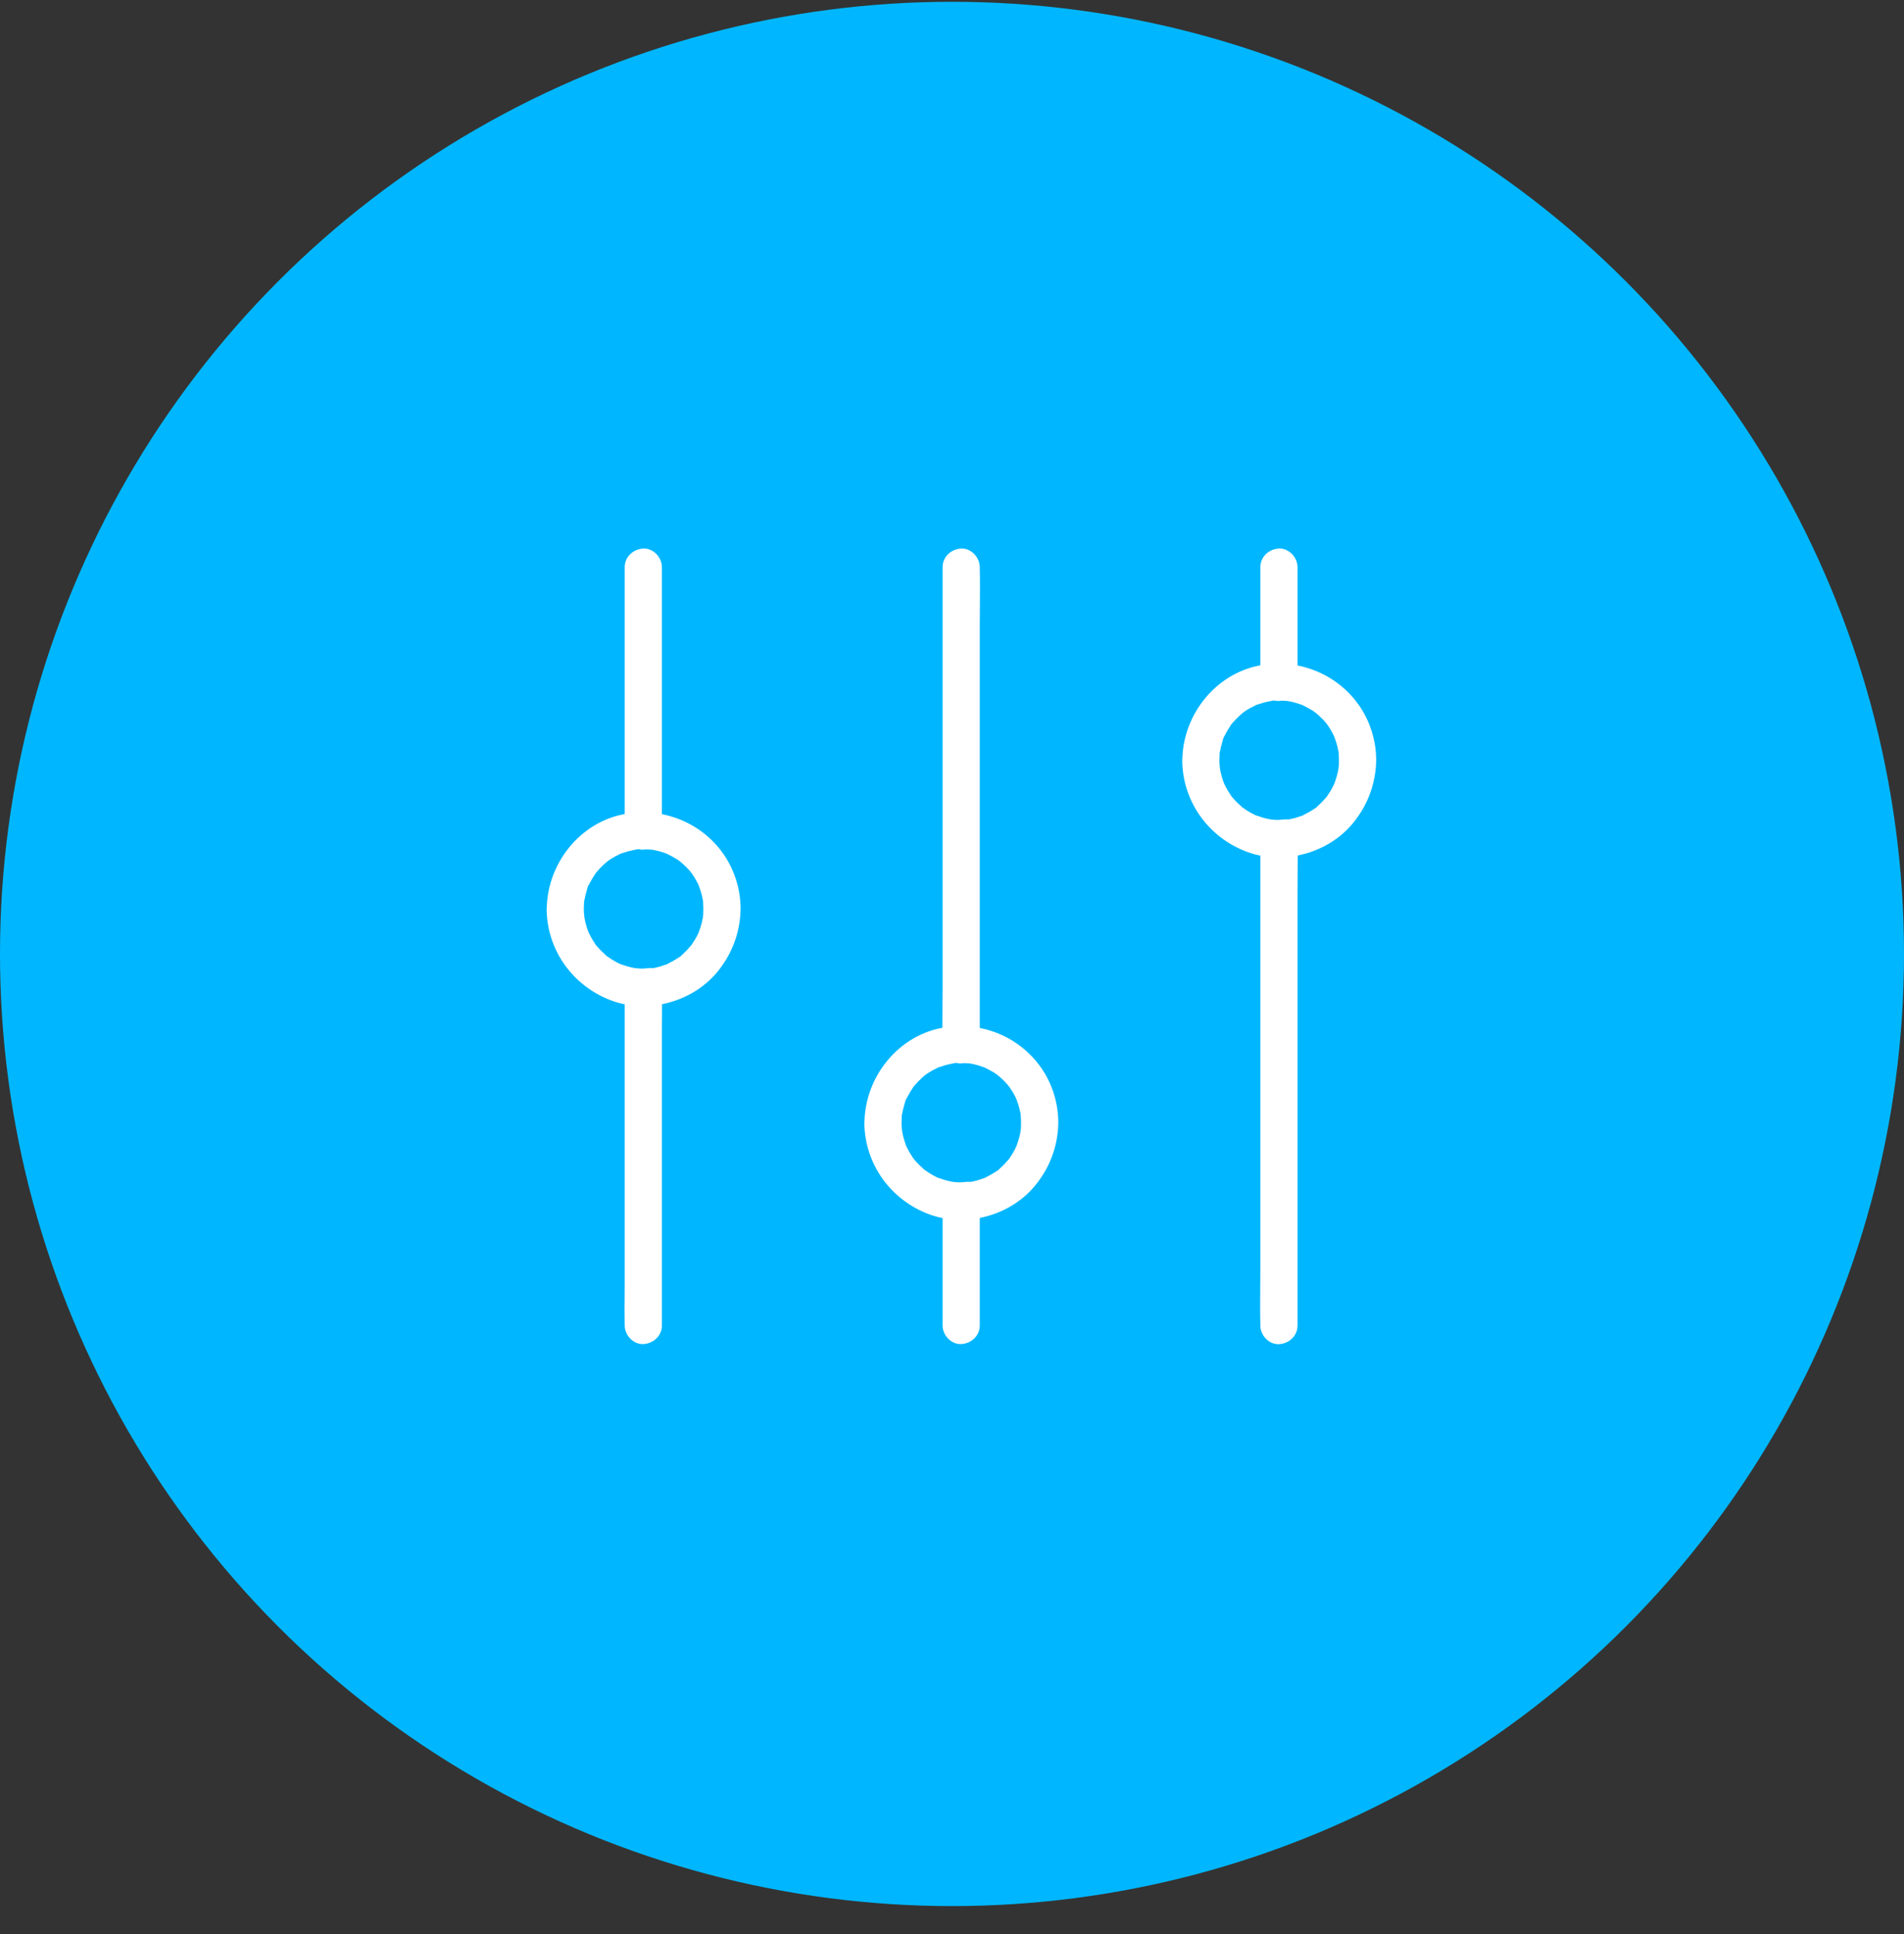 <?xml version="1.0" encoding="UTF-8"?>
<svg xmlns="http://www.w3.org/2000/svg" width="64" height="65" viewBox="0 0 64 65" fill="none">
  <rect x="0" y="0" width="64" height="65" fill="#333333" stroke="none"/>
  <g id="Icon">
    <circle id="Ellipse 30" cx="32" cy="32.06" r="32" fill="#00B7FF"></circle>
    <g id="Vector">
      <path fill-rule="evenodd" clip-rule="evenodd" d="M31.634 34.55C31.648 34.547 31.663 34.544 31.677 34.541C31.676 34.29 31.678 34.039 31.68 33.787C31.682 33.571 31.684 33.354 31.684 33.138V19.061C31.684 18.711 31.971 18.452 32.309 18.436C32.646 18.421 32.933 18.733 32.933 19.061V19.089C32.944 19.522 32.94 19.955 32.937 20.388C32.935 20.605 32.933 20.822 32.933 21.038V34.548C33.819 34.721 34.618 35.251 35.107 36.055C35.445 36.614 35.616 37.301 35.563 37.954C35.504 38.663 35.242 39.297 34.795 39.843C34.329 40.413 33.653 40.791 32.933 40.933V44.547C32.933 44.897 32.646 45.156 32.309 45.172C31.971 45.187 31.684 44.875 31.684 44.547V40.937C31.529 40.907 31.377 40.864 31.228 40.809C29.938 40.328 29.067 39.122 29.054 37.738C29.054 37.71 29.056 37.683 29.059 37.656C29.108 36.185 30.168 34.841 31.634 34.55ZM30.304 37.738C30.304 37.673 30.307 37.607 30.31 37.542L30.31 37.531C30.31 37.524 30.309 37.514 30.31 37.504L30.313 37.49L30.316 37.473C30.338 37.348 30.366 37.226 30.404 37.104C30.407 37.095 30.411 37.078 30.417 37.058C30.431 37.003 30.453 36.924 30.476 36.908C30.472 36.911 30.41 37.048 30.463 36.942L30.5 36.867C30.56 36.751 30.628 36.642 30.7 36.533C30.703 36.526 30.71 36.52 30.713 36.517L30.729 36.496L30.732 36.492L30.741 36.483C30.775 36.442 30.813 36.402 30.85 36.361C30.894 36.317 30.938 36.273 30.981 36.233C30.99 36.225 30.998 36.218 31.007 36.21C31.024 36.194 31.041 36.179 31.059 36.164C31.066 36.159 31.083 36.147 31.098 36.137C31.125 36.12 31.145 36.106 31.091 36.136C31.033 36.168 31.058 36.153 31.086 36.135C31.103 36.125 31.121 36.114 31.125 36.111C31.147 36.096 31.169 36.08 31.194 36.064C31.241 36.033 31.288 36.005 31.334 35.98C31.377 35.955 31.421 35.934 31.465 35.913C31.483 35.904 31.501 35.895 31.519 35.886C31.536 35.878 31.545 35.872 31.547 35.869C31.561 35.865 31.573 35.862 31.584 35.859C31.59 35.858 31.596 35.856 31.6 35.855C31.712 35.814 31.828 35.783 31.943 35.758C31.971 35.752 32 35.746 32.028 35.743C32.069 35.736 32.082 35.73 32.08 35.727C32.106 35.725 32.135 35.725 32.161 35.725C32.209 35.737 32.258 35.742 32.309 35.739C32.339 35.738 32.37 35.735 32.399 35.729C32.439 35.731 32.479 35.733 32.519 35.735L32.565 35.738L32.592 35.739C32.601 35.741 32.61 35.743 32.62 35.744C32.634 35.746 32.648 35.749 32.662 35.752C32.73 35.764 32.799 35.783 32.868 35.802C32.921 35.818 32.974 35.833 33.027 35.852C33.033 35.854 33.039 35.857 33.046 35.859C33.048 35.86 33.051 35.861 33.053 35.862L33.054 35.862L33.076 35.871L33.109 35.883C33.218 35.94 33.327 35.996 33.433 36.061C33.444 36.069 33.456 36.077 33.468 36.085C33.479 36.092 33.491 36.1 33.502 36.108C33.506 36.111 33.524 36.122 33.54 36.131C33.569 36.148 33.594 36.163 33.536 36.133C33.484 36.105 33.501 36.116 33.526 36.133C33.528 36.134 33.531 36.135 33.533 36.137C33.548 36.146 33.563 36.157 33.568 36.161L33.63 36.214C33.721 36.295 33.808 36.383 33.886 36.477C33.89 36.482 33.899 36.496 33.908 36.509C33.927 36.539 33.946 36.567 33.914 36.508L33.907 36.495C33.914 36.506 33.922 36.519 33.927 36.526C33.961 36.577 33.995 36.63 34.027 36.68C34.055 36.726 34.083 36.773 34.108 36.823L34.155 36.917L34.161 36.93L34.171 36.96C34.172 36.962 34.173 36.965 34.174 36.967C34.18 36.984 34.186 37.001 34.192 37.018C34.219 37.097 34.247 37.175 34.267 37.257C34.283 37.32 34.295 37.382 34.308 37.445C34.309 37.458 34.311 37.483 34.311 37.497C34.312 37.515 34.313 37.518 34.311 37.467C34.311 37.36 34.314 37.51 34.314 37.532C34.323 37.657 34.323 37.779 34.317 37.904C34.314 37.938 34.312 37.969 34.309 37.999L34.301 38.039C34.291 38.094 34.281 38.147 34.267 38.201C34.24 38.305 34.208 38.404 34.172 38.506C34.161 38.523 34.154 38.541 34.146 38.56C34.141 38.573 34.136 38.585 34.13 38.597C34.099 38.66 34.064 38.719 34.03 38.778C34.002 38.825 33.97 38.872 33.939 38.916C33.939 38.916 33.926 38.937 33.913 38.956C33.91 38.959 33.906 38.964 33.902 38.969C33.817 39.066 33.73 39.163 33.633 39.247C33.626 39.254 33.615 39.264 33.604 39.276C33.573 39.309 33.533 39.351 33.508 39.353C33.519 39.345 33.529 39.337 33.539 39.33L33.543 39.327L33.546 39.325C33.548 39.323 33.55 39.322 33.552 39.32C33.559 39.316 33.565 39.311 33.571 39.306C33.561 39.313 33.552 39.32 33.543 39.327L33.53 39.336C33.527 39.339 33.524 39.341 33.521 39.344C33.499 39.359 33.477 39.375 33.452 39.391C33.343 39.462 33.227 39.522 33.112 39.581L33.092 39.591L33.08 39.597C33.072 39.6 33.064 39.602 33.058 39.603L33.049 39.606C32.99 39.628 32.931 39.647 32.871 39.665C32.827 39.678 32.779 39.69 32.734 39.7L32.709 39.706C32.681 39.712 32.652 39.718 32.624 39.722C32.596 39.728 32.568 39.731 32.54 39.734C32.568 39.731 32.593 39.728 32.621 39.722C32.551 39.713 32.474 39.72 32.398 39.728C32.341 39.733 32.284 39.739 32.231 39.737C32.201 39.736 32.172 39.733 32.143 39.731C32.114 39.729 32.086 39.726 32.056 39.725L32.053 39.725C32.025 39.719 31.996 39.714 31.965 39.709C31.822 39.681 31.681 39.637 31.544 39.587C31.529 39.582 31.504 39.567 31.495 39.561C31.492 39.559 31.491 39.558 31.491 39.558C31.491 39.558 31.499 39.565 31.522 39.581C31.569 39.614 31.55 39.602 31.521 39.585C31.501 39.572 31.475 39.557 31.465 39.553C31.403 39.522 31.344 39.49 31.284 39.453C31.23 39.422 31.18 39.387 31.129 39.351L31.097 39.328C31.081 39.318 31.072 39.313 31.068 39.312C31.067 39.311 31.065 39.309 31.064 39.308C31.06 39.304 31.056 39.3 31.052 39.296L31.052 39.295C31.05 39.293 31.048 39.292 31.047 39.29C31.04 39.283 31.035 39.278 31.031 39.275C30.928 39.184 30.831 39.088 30.744 38.985C30.741 38.98 30.732 38.971 30.724 38.961L30.714 38.951C30.706 38.939 30.698 38.927 30.691 38.916C30.654 38.86 30.616 38.803 30.582 38.744C30.547 38.685 30.516 38.625 30.485 38.563C30.485 38.563 30.481 38.558 30.476 38.548C30.474 38.542 30.47 38.533 30.466 38.522C30.463 38.516 30.461 38.51 30.458 38.504C30.456 38.497 30.454 38.491 30.451 38.485C30.401 38.354 30.363 38.219 30.335 38.082C30.331 38.059 30.327 38.036 30.322 38.012C30.321 37.998 30.319 37.984 30.319 37.969C30.307 37.898 30.304 37.82 30.304 37.738ZM30.319 37.435C30.319 37.435 30.314 37.467 30.31 37.491C30.31 37.465 30.312 37.439 30.319 37.435ZM30.688 36.545C30.688 36.54 30.706 36.519 30.721 36.503C30.713 36.514 30.702 36.528 30.688 36.545ZM34.18 36.973L34.168 36.945C34.173 36.954 34.176 36.964 34.18 36.973ZM33.146 39.569C33.139 39.577 33.12 39.585 33.099 39.592C33.12 39.582 33.146 39.57 33.146 39.569ZM31.116 39.351C31.119 39.352 31.122 39.353 31.125 39.353C31.122 39.353 31.119 39.352 31.115 39.35L31.116 39.351ZM30.691 38.922L30.703 38.938C30.697 38.931 30.692 38.925 30.691 38.922ZM30.451 38.488C30.458 38.506 30.464 38.521 30.468 38.533C30.459 38.513 30.449 38.491 30.451 38.488Z" fill="white"></path>
      <path d="M22.863 32.144C22.872 32.137 22.882 32.13 22.891 32.123C22.884 32.129 22.875 32.135 22.866 32.141L22.863 32.144Z" fill="white"></path>
      <path fill-rule="evenodd" clip-rule="evenodd" d="M20.549 33.625C20.696 33.68 20.846 33.722 20.999 33.753V43.139C20.999 43.293 20.998 43.447 20.997 43.601C20.994 43.909 20.991 44.217 20.999 44.525V44.547C20.999 44.875 21.287 45.187 21.624 45.172C21.961 45.156 22.249 44.897 22.249 44.547V34.587C22.249 34.433 22.25 34.279 22.252 34.125C22.253 34 22.254 33.875 22.254 33.749C22.974 33.607 23.649 33.229 24.116 32.66C24.562 32.113 24.825 31.479 24.884 30.77C24.937 30.117 24.765 29.43 24.428 28.871C23.938 28.065 23.137 27.536 22.249 27.363V19.061C22.249 18.733 21.961 18.421 21.624 18.436C21.287 18.452 20.999 18.711 20.999 19.061V27.357C20.985 27.36 20.97 27.363 20.955 27.366C19.488 27.657 18.428 29.001 18.38 30.473C18.376 30.5 18.375 30.527 18.375 30.555C18.387 31.938 19.259 33.144 20.549 33.625ZM19.624 30.555C19.624 30.636 19.628 30.714 19.64 30.786C19.64 30.8 19.641 30.814 19.643 30.829C19.644 30.832 19.644 30.835 19.645 30.838C19.648 30.858 19.652 30.878 19.656 30.898C19.684 31.036 19.721 31.17 19.771 31.301C19.774 31.308 19.777 31.314 19.779 31.32C19.781 31.326 19.784 31.332 19.787 31.339C19.791 31.35 19.794 31.358 19.797 31.365C19.797 31.366 19.799 31.368 19.799 31.368C19.803 31.375 19.805 31.379 19.805 31.379C19.837 31.442 19.868 31.501 19.902 31.561C19.937 31.62 19.974 31.676 20.012 31.732C20.018 31.743 20.026 31.756 20.035 31.767L20.044 31.778C20.046 31.779 20.047 31.781 20.049 31.783C20.056 31.791 20.062 31.797 20.065 31.801C20.152 31.904 20.249 32.001 20.352 32.092C20.356 32.095 20.364 32.102 20.372 32.112C20.377 32.117 20.383 32.123 20.389 32.129C20.393 32.13 20.402 32.134 20.418 32.145L20.45 32.167C20.501 32.203 20.551 32.238 20.605 32.27C20.664 32.307 20.724 32.338 20.786 32.369C20.795 32.373 20.821 32.389 20.842 32.401C20.87 32.419 20.89 32.43 20.842 32.398L20.822 32.383C20.814 32.377 20.811 32.375 20.811 32.375C20.811 32.375 20.813 32.376 20.815 32.377C20.825 32.383 20.849 32.399 20.864 32.404C21.002 32.454 21.142 32.498 21.286 32.526C21.317 32.531 21.346 32.536 21.374 32.541L21.377 32.541C21.406 32.543 21.435 32.545 21.464 32.547C21.493 32.55 21.522 32.552 21.551 32.554C21.605 32.555 21.662 32.55 21.718 32.544C21.795 32.537 21.872 32.529 21.942 32.538C21.914 32.544 21.889 32.547 21.861 32.551C21.889 32.547 21.917 32.544 21.945 32.538C21.973 32.535 22.001 32.529 22.029 32.523L22.055 32.517C22.1 32.506 22.147 32.495 22.192 32.482C22.251 32.463 22.31 32.444 22.37 32.422L22.379 32.42C22.385 32.418 22.392 32.416 22.4 32.414C22.407 32.411 22.417 32.405 22.432 32.398C22.548 32.338 22.663 32.279 22.773 32.207C22.798 32.191 22.82 32.176 22.841 32.16C22.848 32.155 22.856 32.149 22.863 32.144L22.86 32.146C22.85 32.154 22.84 32.162 22.829 32.17C22.854 32.167 22.894 32.125 22.924 32.093C22.926 32.091 22.927 32.09 22.929 32.089C22.939 32.078 22.947 32.069 22.954 32.063C23.051 31.979 23.138 31.882 23.222 31.785C23.227 31.78 23.231 31.776 23.234 31.772C23.247 31.754 23.26 31.732 23.26 31.732C23.291 31.689 23.322 31.642 23.35 31.595C23.385 31.535 23.419 31.476 23.45 31.414C23.456 31.402 23.462 31.389 23.467 31.377C23.474 31.358 23.482 31.339 23.492 31.323C23.528 31.221 23.561 31.122 23.588 31.017C23.601 30.964 23.611 30.91 23.622 30.856L23.629 30.816C23.632 30.785 23.635 30.754 23.638 30.72C23.644 30.595 23.644 30.474 23.635 30.349C23.635 30.327 23.631 30.177 23.631 30.283C23.633 30.334 23.633 30.331 23.632 30.314C23.631 30.299 23.63 30.274 23.628 30.261C23.616 30.199 23.603 30.136 23.588 30.074C23.568 29.992 23.54 29.913 23.512 29.834C23.502 29.805 23.492 29.776 23.482 29.746L23.475 29.733L23.428 29.64C23.404 29.59 23.375 29.543 23.347 29.496C23.316 29.446 23.282 29.393 23.247 29.343C23.242 29.336 23.234 29.323 23.228 29.311L23.235 29.324C23.267 29.384 23.248 29.355 23.229 29.326C23.22 29.312 23.211 29.298 23.207 29.293C23.129 29.199 23.041 29.112 22.951 29.031L22.888 28.977C22.883 28.973 22.863 28.96 22.847 28.949C22.822 28.933 22.804 28.921 22.857 28.949C22.915 28.979 22.89 28.965 22.861 28.948C22.845 28.938 22.827 28.928 22.823 28.924C22.812 28.917 22.8 28.909 22.788 28.901C22.776 28.893 22.765 28.885 22.754 28.878C22.648 28.812 22.539 28.756 22.43 28.7L22.396 28.687C22.392 28.686 22.388 28.684 22.384 28.682C22.372 28.678 22.36 28.673 22.348 28.668C22.295 28.65 22.242 28.634 22.189 28.618C22.12 28.6 22.051 28.581 21.982 28.568C21.968 28.565 21.954 28.563 21.94 28.561C21.931 28.559 21.922 28.558 21.912 28.556C21.888 28.554 21.864 28.553 21.84 28.552C21.799 28.549 21.757 28.547 21.716 28.546C21.686 28.551 21.655 28.554 21.624 28.556C21.574 28.558 21.524 28.553 21.477 28.542C21.452 28.541 21.425 28.541 21.4 28.543C21.402 28.546 21.39 28.552 21.348 28.559C21.32 28.562 21.292 28.568 21.264 28.575C21.148 28.6 21.033 28.631 20.921 28.672C20.917 28.673 20.911 28.674 20.904 28.676C20.894 28.678 20.881 28.681 20.868 28.685C20.865 28.688 20.857 28.694 20.839 28.703C20.821 28.712 20.804 28.72 20.786 28.729C20.741 28.75 20.697 28.772 20.655 28.796C20.608 28.821 20.561 28.849 20.515 28.881C20.489 28.896 20.468 28.912 20.446 28.928C20.441 28.931 20.423 28.942 20.407 28.952C20.378 28.969 20.354 28.984 20.411 28.953C20.465 28.923 20.445 28.936 20.419 28.954C20.404 28.964 20.387 28.975 20.38 28.981C20.362 28.995 20.345 29.011 20.328 29.026C20.326 29.028 20.323 29.03 20.321 29.032C20.315 29.038 20.308 29.044 20.302 29.049C20.258 29.09 20.215 29.134 20.171 29.177C20.134 29.218 20.096 29.259 20.062 29.299L20.052 29.309C20.048 29.314 20.042 29.323 20.034 29.334C20.03 29.337 20.024 29.343 20.021 29.349C19.949 29.459 19.881 29.568 19.821 29.683L19.784 29.758C19.73 29.865 19.793 29.727 19.796 29.724C19.773 29.74 19.752 29.82 19.737 29.875C19.737 29.877 19.736 29.88 19.735 29.882C19.731 29.899 19.727 29.913 19.724 29.921C19.687 30.043 19.659 30.164 19.637 30.289C19.636 30.293 19.636 30.296 19.635 30.299C19.633 30.308 19.631 30.315 19.63 30.321C19.63 30.323 19.63 30.325 19.63 30.326C19.63 30.334 19.63 30.342 19.631 30.348L19.631 30.358C19.628 30.424 19.624 30.489 19.624 30.555ZM19.64 30.252C19.64 30.252 19.634 30.284 19.63 30.308C19.631 30.282 19.633 30.255 19.64 30.252ZM20.009 29.362C20.009 29.356 20.026 29.336 20.042 29.32C20.034 29.33 20.022 29.344 20.009 29.362ZM23.5 29.79L23.489 29.761C23.493 29.771 23.497 29.78 23.5 29.79ZM22.466 32.385C22.46 32.393 22.44 32.401 22.42 32.408C22.441 32.399 22.466 32.386 22.466 32.385ZM20.012 31.738L20.023 31.755C20.017 31.747 20.013 31.741 20.012 31.738ZM19.771 31.304C19.778 31.323 19.784 31.338 19.789 31.349C19.779 31.33 19.77 31.308 19.771 31.304Z" fill="white"></path>
      <path d="M44.227 27.146C44.236 27.139 44.245 27.132 44.255 27.125C44.247 27.132 44.239 27.138 44.23 27.144L44.227 27.146Z" fill="white"></path>
      <path fill-rule="evenodd" clip-rule="evenodd" d="M42.33 22.366C42.326 22.367 42.323 22.368 42.319 22.369C40.852 22.66 39.792 24.004 39.744 25.475C39.74 25.502 39.739 25.529 39.739 25.558C39.751 26.941 40.623 28.147 41.913 28.628C42.06 28.683 42.211 28.725 42.365 28.756V42.542C42.365 42.761 42.363 42.98 42.361 43.2V43.202C42.358 43.642 42.354 44.083 42.365 44.522V44.55C42.365 44.878 42.652 45.191 42.989 45.175C43.327 45.159 43.614 44.9 43.614 44.55V30.189C43.614 29.97 43.616 29.751 43.617 29.531V29.53C43.619 29.27 43.621 29.011 43.621 28.752C44.34 28.609 45.014 28.231 45.48 27.663C45.926 27.116 46.188 26.482 46.248 25.773C46.301 25.12 46.129 24.433 45.792 23.874C45.302 23.068 44.502 22.539 43.614 22.366V19.061C43.614 18.733 43.327 18.421 42.989 18.436C42.652 18.452 42.365 18.711 42.365 19.061V22.36C42.362 22.36 42.359 22.361 42.356 22.361L42.353 22.362C42.346 22.363 42.338 22.365 42.33 22.366ZM40.995 25.361C40.991 25.426 40.988 25.492 40.988 25.558C40.988 25.639 40.991 25.717 41.004 25.789C41.004 25.803 41.005 25.817 41.007 25.831C41.008 25.834 41.008 25.837 41.008 25.84C41.012 25.861 41.016 25.881 41.019 25.901C41.047 26.038 41.085 26.173 41.135 26.304C41.138 26.31 41.141 26.316 41.143 26.323C41.145 26.329 41.148 26.335 41.151 26.341C41.155 26.352 41.158 26.361 41.161 26.367C41.166 26.377 41.169 26.382 41.169 26.382C41.201 26.445 41.232 26.504 41.266 26.563C41.301 26.622 41.338 26.679 41.376 26.735C41.382 26.746 41.39 26.758 41.399 26.77L41.408 26.78C41.417 26.79 41.425 26.799 41.429 26.804C41.516 26.907 41.613 27.004 41.716 27.094C41.72 27.098 41.727 27.105 41.736 27.114L41.741 27.119L41.752 27.131C41.757 27.132 41.766 27.137 41.782 27.147L41.813 27.17C41.864 27.206 41.915 27.241 41.969 27.272C42.028 27.31 42.088 27.341 42.15 27.372C42.159 27.376 42.185 27.392 42.206 27.404C42.234 27.421 42.253 27.433 42.206 27.4L42.181 27.382C42.177 27.379 42.175 27.378 42.175 27.378C42.175 27.378 42.177 27.378 42.179 27.38C42.189 27.386 42.213 27.401 42.228 27.407C42.366 27.456 42.506 27.5 42.65 27.528C42.681 27.533 42.709 27.539 42.738 27.544L42.74 27.544C42.77 27.546 42.799 27.548 42.828 27.55C42.857 27.552 42.886 27.555 42.915 27.556C42.969 27.558 43.025 27.552 43.082 27.547C43.159 27.539 43.236 27.532 43.306 27.541C43.278 27.547 43.253 27.55 43.224 27.553C43.253 27.55 43.281 27.547 43.309 27.541C43.337 27.538 43.365 27.531 43.393 27.525L43.419 27.519C43.464 27.509 43.511 27.498 43.556 27.485C43.615 27.466 43.674 27.447 43.734 27.425L43.743 27.423C43.749 27.421 43.756 27.419 43.764 27.417C43.77 27.413 43.781 27.408 43.796 27.4C43.912 27.341 44.027 27.282 44.136 27.21C44.161 27.194 44.183 27.178 44.205 27.163C44.212 27.157 44.22 27.152 44.227 27.146L44.224 27.149C44.214 27.157 44.204 27.164 44.193 27.172C44.218 27.17 44.258 27.128 44.288 27.096C44.29 27.094 44.291 27.093 44.293 27.091C44.302 27.081 44.311 27.072 44.318 27.066C44.414 26.982 44.502 26.885 44.586 26.788C44.591 26.783 44.594 26.779 44.598 26.775C44.611 26.756 44.624 26.735 44.624 26.735C44.655 26.691 44.686 26.644 44.714 26.598C44.749 26.538 44.783 26.479 44.814 26.416C44.82 26.404 44.825 26.392 44.831 26.379C44.838 26.36 44.846 26.342 44.856 26.325C44.892 26.224 44.925 26.125 44.952 26.02C44.965 25.966 44.975 25.913 44.986 25.858L44.993 25.819C44.996 25.788 44.999 25.757 45.002 25.723C45.008 25.598 45.008 25.476 44.999 25.351C44.999 25.329 44.995 25.18 44.995 25.286C44.997 25.337 44.997 25.334 44.996 25.317C44.995 25.302 44.994 25.277 44.992 25.264C44.98 25.201 44.967 25.139 44.952 25.076C44.932 24.995 44.904 24.916 44.876 24.837C44.866 24.808 44.856 24.778 44.846 24.749L44.839 24.736L44.792 24.642C44.767 24.592 44.739 24.546 44.711 24.499C44.68 24.449 44.646 24.396 44.611 24.346C44.606 24.338 44.598 24.325 44.591 24.314L44.599 24.327C44.631 24.386 44.612 24.358 44.593 24.329C44.591 24.326 44.59 24.323 44.588 24.321C44.581 24.31 44.574 24.3 44.571 24.296C44.493 24.202 44.405 24.114 44.315 24.033L44.252 23.98C44.247 23.975 44.227 23.962 44.211 23.952C44.186 23.935 44.168 23.924 44.221 23.952C44.279 23.982 44.254 23.967 44.225 23.95C44.222 23.949 44.219 23.947 44.215 23.945C44.202 23.937 44.19 23.93 44.187 23.927C44.176 23.919 44.164 23.912 44.152 23.904C44.14 23.896 44.129 23.888 44.118 23.88C44.012 23.815 43.903 23.759 43.794 23.703L43.76 23.69C43.756 23.688 43.752 23.687 43.748 23.685C43.736 23.68 43.724 23.676 43.712 23.671C43.659 23.652 43.606 23.637 43.553 23.621C43.484 23.602 43.415 23.584 43.346 23.571C43.332 23.568 43.318 23.566 43.304 23.563C43.295 23.562 43.285 23.56 43.276 23.558C43.273 23.558 43.27 23.558 43.267 23.558C43.246 23.557 43.225 23.556 43.204 23.554C43.163 23.552 43.122 23.55 43.081 23.548C43.051 23.554 43.02 23.557 42.989 23.559C42.939 23.561 42.889 23.556 42.842 23.545C42.817 23.544 42.789 23.544 42.764 23.546C42.766 23.549 42.754 23.555 42.712 23.562C42.684 23.565 42.656 23.571 42.628 23.577C42.512 23.602 42.397 23.634 42.284 23.674C42.281 23.675 42.275 23.677 42.268 23.678C42.258 23.681 42.245 23.684 42.232 23.688C42.229 23.691 42.221 23.697 42.203 23.705C42.185 23.714 42.167 23.723 42.15 23.732C42.105 23.753 42.061 23.775 42.019 23.799C41.972 23.824 41.925 23.852 41.878 23.883C41.853 23.899 41.831 23.915 41.81 23.93C41.805 23.934 41.787 23.945 41.771 23.954C41.742 23.972 41.718 23.987 41.775 23.955C41.829 23.925 41.809 23.939 41.783 23.956C41.768 23.966 41.751 23.978 41.744 23.983C41.726 23.998 41.709 24.013 41.692 24.029C41.69 24.031 41.688 24.033 41.685 24.035C41.679 24.041 41.672 24.046 41.666 24.052C41.622 24.093 41.579 24.136 41.535 24.18C41.497 24.221 41.46 24.261 41.425 24.302L41.416 24.311C41.412 24.317 41.406 24.325 41.397 24.336C41.394 24.339 41.388 24.346 41.385 24.352C41.313 24.461 41.244 24.57 41.185 24.686L41.148 24.761C41.094 24.867 41.157 24.73 41.16 24.727C41.137 24.743 41.116 24.823 41.101 24.878C41.101 24.88 41.1 24.883 41.099 24.885C41.095 24.902 41.091 24.916 41.088 24.923C41.051 25.045 41.023 25.167 41.001 25.292L40.997 25.308L40.994 25.323L40.994 25.337L40.994 25.351L40.995 25.361ZM41.004 25.255C41.004 25.255 40.998 25.286 40.994 25.311C40.995 25.284 40.997 25.258 41.004 25.255ZM41.372 24.364C41.372 24.359 41.39 24.338 41.406 24.323C41.397 24.333 41.386 24.347 41.372 24.364ZM44.864 24.792L44.853 24.764C44.857 24.773 44.861 24.783 44.864 24.792ZM43.83 27.388C43.824 27.396 43.804 27.404 43.784 27.411C43.805 27.401 43.83 27.389 43.83 27.388ZM41.801 27.17C41.804 27.172 41.807 27.172 41.81 27.172C41.807 27.172 41.803 27.171 41.799 27.169L41.801 27.17ZM41.376 26.741L41.387 26.757C41.381 26.75 41.377 26.744 41.376 26.741ZM41.135 26.307C41.142 26.325 41.148 26.34 41.153 26.352C41.143 26.332 41.133 26.31 41.135 26.307Z" fill="white"></path>
    </g>
  </g>
</svg>
